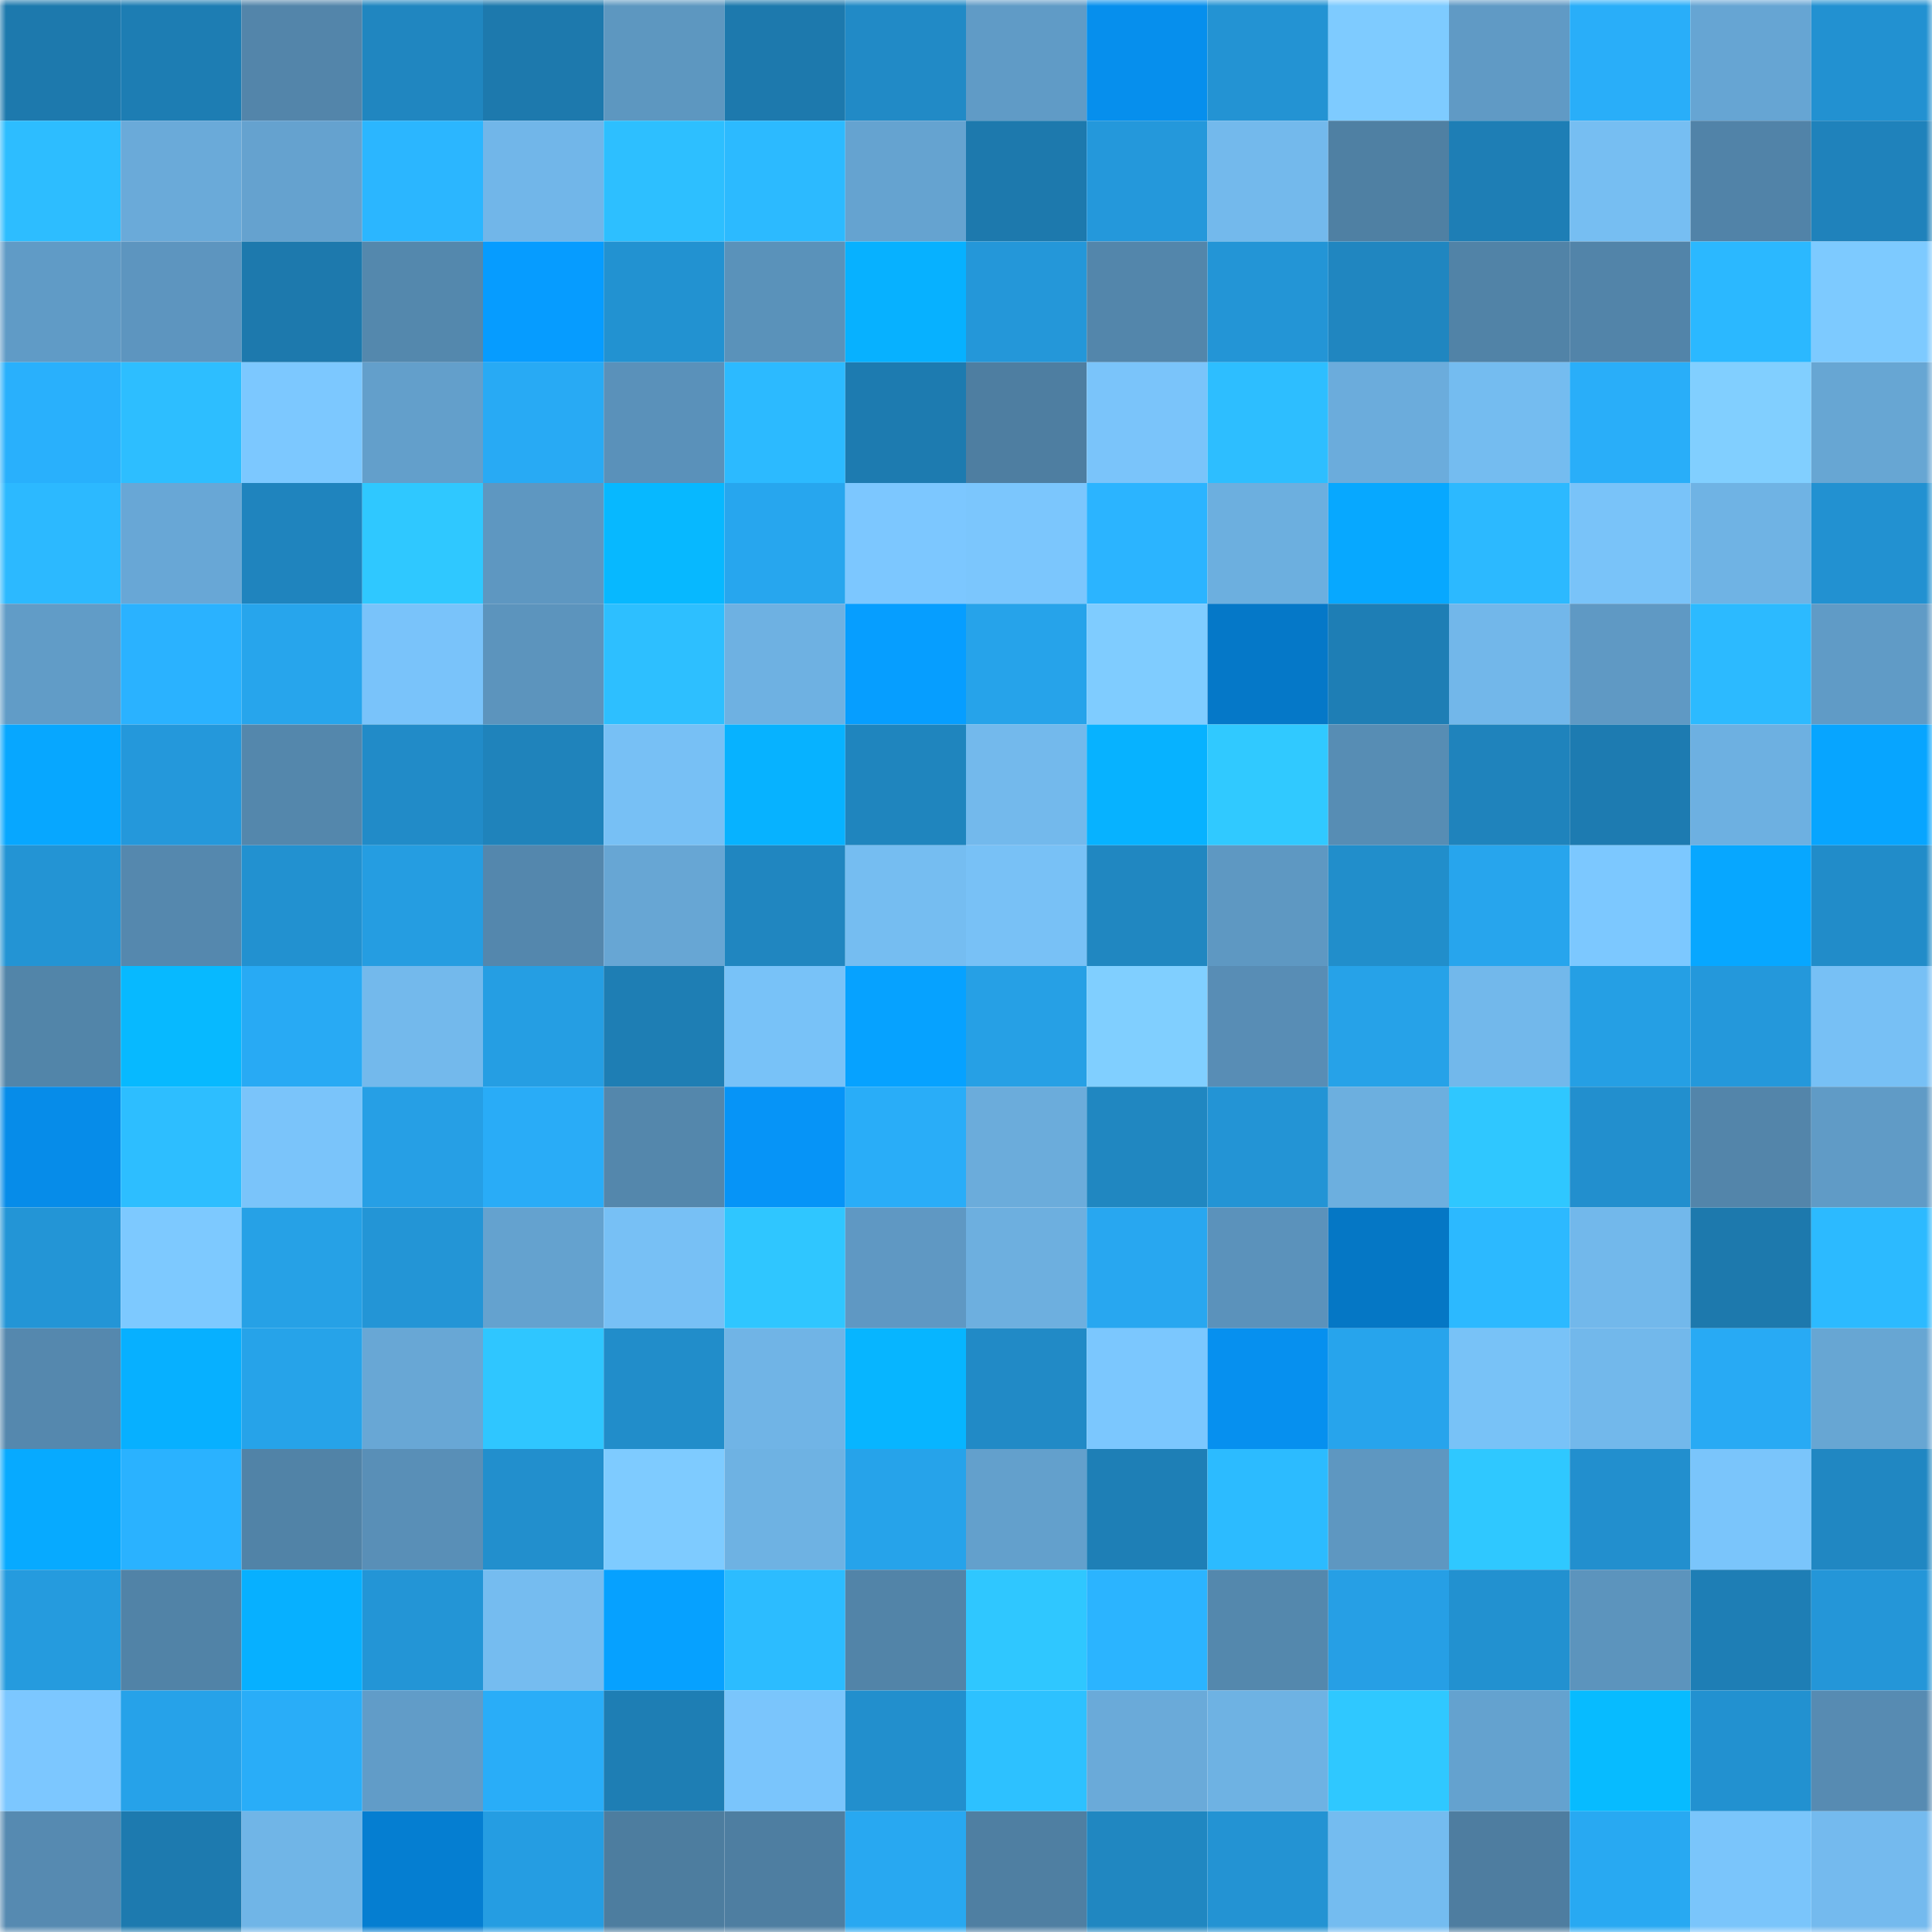 <svg viewBox="0 0 160 160" fill="none" role="img" xmlns="http://www.w3.org/2000/svg" width="240" height="240" name="ens%2Cvladchik.eth"><mask id="1838765075" mask-type="alpha" maskUnits="userSpaceOnUse" x="0" y="0" width="160" height="160"><rect width="160" height="160" fill="#FFFFFF"></rect></mask><g mask="url(#1838765075)"><rect x="0" y="0" width="10" height="10" fill="#1d79ad"></rect><rect x="10" y="0" width="10" height="10" fill="#1d7db3"></rect><rect x="20" y="0" width="10" height="10" fill="#5385aa"></rect><rect x="30" y="0" width="10" height="10" fill="#2086c0"></rect><rect x="40" y="0" width="10" height="10" fill="#1d79ad"></rect><rect x="50" y="0" width="10" height="10" fill="#5d97c0"></rect><rect x="60" y="0" width="10" height="10" fill="#1d79ad"></rect><rect x="70" y="0" width="10" height="10" fill="#218ac6"></rect><rect x="80" y="0" width="10" height="10" fill="#609bc6"></rect><rect x="90" y="0" width="10" height="10" fill="#068fed"></rect><rect x="100" y="0" width="10" height="10" fill="#2393d3"></rect><rect x="110" y="0" width="10" height="10" fill="#7ecbff"></rect><rect x="120" y="0" width="10" height="10" fill="#609ac5"></rect><rect x="130" y="0" width="10" height="10" fill="#29aef9"></rect><rect x="140" y="0" width="10" height="10" fill="#66a5d3"></rect><rect x="150" y="0" width="10" height="10" fill="#2291d1"></rect><rect x="0" y="10" width="10" height="10" fill="#2dbdff"></rect><rect x="10" y="10" width="10" height="10" fill="#6aaad9"></rect><rect x="20" y="10" width="10" height="10" fill="#65a2cf"></rect><rect x="30" y="10" width="10" height="10" fill="#2bb6ff"></rect><rect x="40" y="10" width="10" height="10" fill="#71b6e9"></rect><rect x="50" y="10" width="10" height="10" fill="#2dbfff"></rect><rect x="60" y="10" width="10" height="10" fill="#2cbaff"></rect><rect x="70" y="10" width="10" height="10" fill="#65a3d0"></rect><rect x="80" y="10" width="10" height="10" fill="#1d79ad"></rect><rect x="90" y="10" width="10" height="10" fill="#2498db"></rect><rect x="100" y="10" width="10" height="10" fill="#73b9ec"></rect><rect x="110" y="10" width="10" height="10" fill="#4f80a3"></rect><rect x="120" y="10" width="10" height="10" fill="#1e7eb5"></rect><rect x="130" y="10" width="10" height="10" fill="#76bef2"></rect><rect x="140" y="10" width="10" height="10" fill="#5183a8"></rect><rect x="150" y="10" width="10" height="10" fill="#1f82bb"></rect><rect x="0" y="20" width="10" height="10" fill="#609bc6"></rect><rect x="10" y="20" width="10" height="10" fill="#5d95bf"></rect><rect x="20" y="20" width="10" height="10" fill="#1d79ad"></rect><rect x="30" y="20" width="10" height="10" fill="#5488ad"></rect><rect x="40" y="20" width="10" height="10" fill="#069cff"></rect><rect x="50" y="20" width="10" height="10" fill="#2292d1"></rect><rect x="60" y="20" width="10" height="10" fill="#5a92ba"></rect><rect x="70" y="20" width="10" height="10" fill="#07b1ff"></rect><rect x="80" y="20" width="10" height="10" fill="#2497d9"></rect><rect x="90" y="20" width="10" height="10" fill="#5386ab"></rect><rect x="100" y="20" width="10" height="10" fill="#2395d6"></rect><rect x="110" y="20" width="10" height="10" fill="#2086c0"></rect><rect x="120" y="20" width="10" height="10" fill="#5183a7"></rect><rect x="130" y="20" width="10" height="10" fill="#5284a9"></rect><rect x="140" y="20" width="10" height="10" fill="#2bb8ff"></rect><rect x="150" y="20" width="10" height="10" fill="#7dcaff"></rect><rect x="0" y="30" width="10" height="10" fill="#29b0fc"></rect><rect x="10" y="30" width="10" height="10" fill="#2dbeff"></rect><rect x="20" y="30" width="10" height="10" fill="#7cc8ff"></rect><rect x="30" y="30" width="10" height="10" fill="#639fcb"></rect><rect x="40" y="30" width="10" height="10" fill="#28aaf4"></rect><rect x="50" y="30" width="10" height="10" fill="#5a91ba"></rect><rect x="60" y="30" width="10" height="10" fill="#2cbaff"></rect><rect x="70" y="30" width="10" height="10" fill="#1d7bb0"></rect><rect x="80" y="30" width="10" height="10" fill="#4e7ea1"></rect><rect x="90" y="30" width="10" height="10" fill="#7ac4fa"></rect><rect x="100" y="30" width="10" height="10" fill="#2dbeff"></rect><rect x="110" y="30" width="10" height="10" fill="#6bacdc"></rect><rect x="120" y="30" width="10" height="10" fill="#74bcf0"></rect><rect x="130" y="30" width="10" height="10" fill="#29aef9"></rect><rect x="140" y="30" width="10" height="10" fill="#81cfff"></rect><rect x="150" y="30" width="10" height="10" fill="#67a6d3"></rect><rect x="0" y="40" width="10" height="10" fill="#2cb9ff"></rect><rect x="10" y="40" width="10" height="10" fill="#68a7d6"></rect><rect x="20" y="40" width="10" height="10" fill="#1f84be"></rect><rect x="30" y="40" width="10" height="10" fill="#2fc8ff"></rect><rect x="40" y="40" width="10" height="10" fill="#5e97c1"></rect><rect x="50" y="40" width="10" height="10" fill="#07b8ff"></rect><rect x="60" y="40" width="10" height="10" fill="#27a6ee"></rect><rect x="70" y="40" width="10" height="10" fill="#7cc7ff"></rect><rect x="80" y="40" width="10" height="10" fill="#7bc6fd"></rect><rect x="90" y="40" width="10" height="10" fill="#2bb4ff"></rect><rect x="100" y="40" width="10" height="10" fill="#6cafdf"></rect><rect x="110" y="40" width="10" height="10" fill="#07a8ff"></rect><rect x="120" y="40" width="10" height="10" fill="#2cb9ff"></rect><rect x="130" y="40" width="10" height="10" fill="#79c3f9"></rect><rect x="140" y="40" width="10" height="10" fill="#6fb3e4"></rect><rect x="150" y="40" width="10" height="10" fill="#2291d1"></rect><rect x="0" y="50" width="10" height="10" fill="#619cc7"></rect><rect x="10" y="50" width="10" height="10" fill="#2ab2ff"></rect><rect x="20" y="50" width="10" height="10" fill="#27a5ec"></rect><rect x="30" y="50" width="10" height="10" fill="#79c3fa"></rect><rect x="40" y="50" width="10" height="10" fill="#5c94bd"></rect><rect x="50" y="50" width="10" height="10" fill="#2dbfff"></rect><rect x="60" y="50" width="10" height="10" fill="#6eb1e2"></rect><rect x="70" y="50" width="10" height="10" fill="#069eff"></rect><rect x="80" y="50" width="10" height="10" fill="#26a3ea"></rect><rect x="90" y="50" width="10" height="10" fill="#7fccff"></rect><rect x="100" y="50" width="10" height="10" fill="#0578c8"></rect><rect x="110" y="50" width="10" height="10" fill="#1e7eb5"></rect><rect x="120" y="50" width="10" height="10" fill="#72b7ea"></rect><rect x="130" y="50" width="10" height="10" fill="#5f99c4"></rect><rect x="140" y="50" width="10" height="10" fill="#2cbaff"></rect><rect x="150" y="50" width="10" height="10" fill="#609bc6"></rect><rect x="0" y="60" width="10" height="10" fill="#07a7ff"></rect><rect x="10" y="60" width="10" height="10" fill="#2498db"></rect><rect x="20" y="60" width="10" height="10" fill="#5487ac"></rect><rect x="30" y="60" width="10" height="10" fill="#218bc8"></rect><rect x="40" y="60" width="10" height="10" fill="#1f83bb"></rect><rect x="50" y="60" width="10" height="10" fill="#77c0f5"></rect><rect x="60" y="60" width="10" height="10" fill="#07b2ff"></rect><rect x="70" y="60" width="10" height="10" fill="#1f85be"></rect><rect x="80" y="60" width="10" height="10" fill="#73b9ec"></rect><rect x="90" y="60" width="10" height="10" fill="#07b2ff"></rect><rect x="100" y="60" width="10" height="10" fill="#30c9ff"></rect><rect x="110" y="60" width="10" height="10" fill="#578db4"></rect><rect x="120" y="60" width="10" height="10" fill="#1f83bc"></rect><rect x="130" y="60" width="10" height="10" fill="#1d7bb1"></rect><rect x="140" y="60" width="10" height="10" fill="#6db0e1"></rect><rect x="150" y="60" width="10" height="10" fill="#07a5ff"></rect><rect x="0" y="70" width="10" height="10" fill="#2394d4"></rect><rect x="10" y="70" width="10" height="10" fill="#5588ae"></rect><rect x="20" y="70" width="10" height="10" fill="#2291d0"></rect><rect x="30" y="70" width="10" height="10" fill="#259de1"></rect><rect x="40" y="70" width="10" height="10" fill="#5487ad"></rect><rect x="50" y="70" width="10" height="10" fill="#67a6d4"></rect><rect x="60" y="70" width="10" height="10" fill="#2086c0"></rect><rect x="70" y="70" width="10" height="10" fill="#75bdf1"></rect><rect x="80" y="70" width="10" height="10" fill="#78c1f6"></rect><rect x="90" y="70" width="10" height="10" fill="#2087c1"></rect><rect x="100" y="70" width="10" height="10" fill="#5e98c2"></rect><rect x="110" y="70" width="10" height="10" fill="#218ecb"></rect><rect x="120" y="70" width="10" height="10" fill="#27a5ed"></rect><rect x="130" y="70" width="10" height="10" fill="#7cc8ff"></rect><rect x="140" y="70" width="10" height="10" fill="#07a7ff"></rect><rect x="150" y="70" width="10" height="10" fill="#218cc9"></rect><rect x="0" y="80" width="10" height="10" fill="#5285a9"></rect><rect x="10" y="80" width="10" height="10" fill="#07b9ff"></rect><rect x="20" y="80" width="10" height="10" fill="#28aaf4"></rect><rect x="30" y="80" width="10" height="10" fill="#73b9ec"></rect><rect x="40" y="80" width="10" height="10" fill="#259ee3"></rect><rect x="50" y="80" width="10" height="10" fill="#1e7eb4"></rect><rect x="60" y="80" width="10" height="10" fill="#78c2f8"></rect><rect x="70" y="80" width="10" height="10" fill="#06a2ff"></rect><rect x="80" y="80" width="10" height="10" fill="#26a0e5"></rect><rect x="90" y="80" width="10" height="10" fill="#80cfff"></rect><rect x="100" y="80" width="10" height="10" fill="#588db5"></rect><rect x="110" y="80" width="10" height="10" fill="#26a2e8"></rect><rect x="120" y="80" width="10" height="10" fill="#72b8eb"></rect><rect x="130" y="80" width="10" height="10" fill="#259fe4"></rect><rect x="140" y="80" width="10" height="10" fill="#2498db"></rect><rect x="150" y="80" width="10" height="10" fill="#77c0f5"></rect><rect x="0" y="90" width="10" height="10" fill="#068ce9"></rect><rect x="10" y="90" width="10" height="10" fill="#2dbeff"></rect><rect x="20" y="90" width="10" height="10" fill="#7ac4fa"></rect><rect x="30" y="90" width="10" height="10" fill="#269fe5"></rect><rect x="40" y="90" width="10" height="10" fill="#29acf7"></rect><rect x="50" y="90" width="10" height="10" fill="#5487ac"></rect><rect x="60" y="90" width="10" height="10" fill="#0694f7"></rect><rect x="70" y="90" width="10" height="10" fill="#29adf8"></rect><rect x="80" y="90" width="10" height="10" fill="#6bacdb"></rect><rect x="90" y="90" width="10" height="10" fill="#2087c1"></rect><rect x="100" y="90" width="10" height="10" fill="#2394d5"></rect><rect x="110" y="90" width="10" height="10" fill="#6cafdf"></rect><rect x="120" y="90" width="10" height="10" fill="#2fc7ff"></rect><rect x="130" y="90" width="10" height="10" fill="#228fce"></rect><rect x="140" y="90" width="10" height="10" fill="#5385aa"></rect><rect x="150" y="90" width="10" height="10" fill="#609bc6"></rect><rect x="0" y="100" width="10" height="10" fill="#2395d6"></rect><rect x="10" y="100" width="10" height="10" fill="#7dc9ff"></rect><rect x="20" y="100" width="10" height="10" fill="#26a1e6"></rect><rect x="30" y="100" width="10" height="10" fill="#2395d6"></rect><rect x="40" y="100" width="10" height="10" fill="#64a2cf"></rect><rect x="50" y="100" width="10" height="10" fill="#77c0f5"></rect><rect x="60" y="100" width="10" height="10" fill="#2fc6ff"></rect><rect x="70" y="100" width="10" height="10" fill="#5f98c3"></rect><rect x="80" y="100" width="10" height="10" fill="#6dafdf"></rect><rect x="90" y="100" width="10" height="10" fill="#28a7f0"></rect><rect x="100" y="100" width="10" height="10" fill="#5b92bb"></rect><rect x="110" y="100" width="10" height="10" fill="#0577c5"></rect><rect x="120" y="100" width="10" height="10" fill="#2cb9ff"></rect><rect x="130" y="100" width="10" height="10" fill="#72b8eb"></rect><rect x="140" y="100" width="10" height="10" fill="#1d79ad"></rect><rect x="150" y="100" width="10" height="10" fill="#2cbaff"></rect><rect x="0" y="110" width="10" height="10" fill="#5588ae"></rect><rect x="10" y="110" width="10" height="10" fill="#07b0ff"></rect><rect x="20" y="110" width="10" height="10" fill="#26a3e9"></rect><rect x="30" y="110" width="10" height="10" fill="#68a7d5"></rect><rect x="40" y="110" width="10" height="10" fill="#2fc6ff"></rect><rect x="50" y="110" width="10" height="10" fill="#218dca"></rect><rect x="60" y="110" width="10" height="10" fill="#70b4e6"></rect><rect x="70" y="110" width="10" height="10" fill="#07b5ff"></rect><rect x="80" y="110" width="10" height="10" fill="#218ac6"></rect><rect x="90" y="110" width="10" height="10" fill="#7bc7fe"></rect><rect x="100" y="110" width="10" height="10" fill="#0690ef"></rect><rect x="110" y="110" width="10" height="10" fill="#27a4ec"></rect><rect x="120" y="110" width="10" height="10" fill="#78c2f7"></rect><rect x="130" y="110" width="10" height="10" fill="#72b8eb"></rect><rect x="140" y="110" width="10" height="10" fill="#28aaf4"></rect><rect x="150" y="110" width="10" height="10" fill="#67a6d3"></rect><rect x="0" y="120" width="10" height="10" fill="#07aaff"></rect><rect x="10" y="120" width="10" height="10" fill="#2ab2ff"></rect><rect x="20" y="120" width="10" height="10" fill="#5183a7"></rect><rect x="30" y="120" width="10" height="10" fill="#598fb7"></rect><rect x="40" y="120" width="10" height="10" fill="#228fcd"></rect><rect x="50" y="120" width="10" height="10" fill="#7ecbff"></rect><rect x="60" y="120" width="10" height="10" fill="#6eb2e3"></rect><rect x="70" y="120" width="10" height="10" fill="#26a3ea"></rect><rect x="80" y="120" width="10" height="10" fill="#63a0cc"></rect><rect x="90" y="120" width="10" height="10" fill="#1e7fb6"></rect><rect x="100" y="120" width="10" height="10" fill="#2cbbff"></rect><rect x="110" y="120" width="10" height="10" fill="#5e97c1"></rect><rect x="120" y="120" width="10" height="10" fill="#2fc8ff"></rect><rect x="130" y="120" width="10" height="10" fill="#228fce"></rect><rect x="140" y="120" width="10" height="10" fill="#7ac5fb"></rect><rect x="150" y="120" width="10" height="10" fill="#2087c2"></rect><rect x="0" y="130" width="10" height="10" fill="#259bde"></rect><rect x="10" y="130" width="10" height="10" fill="#5183a7"></rect><rect x="20" y="130" width="10" height="10" fill="#07b0ff"></rect><rect x="30" y="130" width="10" height="10" fill="#2395d6"></rect><rect x="40" y="130" width="10" height="10" fill="#75bcf0"></rect><rect x="50" y="130" width="10" height="10" fill="#06a1ff"></rect><rect x="60" y="130" width="10" height="10" fill="#2cbcff"></rect><rect x="70" y="130" width="10" height="10" fill="#5284a8"></rect><rect x="80" y="130" width="10" height="10" fill="#2fc7ff"></rect><rect x="90" y="130" width="10" height="10" fill="#2bb4ff"></rect><rect x="100" y="130" width="10" height="10" fill="#5488ad"></rect><rect x="110" y="130" width="10" height="10" fill="#269fe5"></rect><rect x="120" y="130" width="10" height="10" fill="#2291d0"></rect><rect x="130" y="130" width="10" height="10" fill="#5c94bd"></rect><rect x="140" y="130" width="10" height="10" fill="#1e7eb5"></rect><rect x="150" y="130" width="10" height="10" fill="#2496d8"></rect><rect x="0" y="140" width="10" height="10" fill="#7cc7ff"></rect><rect x="10" y="140" width="10" height="10" fill="#26a2e9"></rect><rect x="20" y="140" width="10" height="10" fill="#29adf8"></rect><rect x="30" y="140" width="10" height="10" fill="#619cc8"></rect><rect x="40" y="140" width="10" height="10" fill="#29adf8"></rect><rect x="50" y="140" width="10" height="10" fill="#1e7eb4"></rect><rect x="60" y="140" width="10" height="10" fill="#7ac5fc"></rect><rect x="70" y="140" width="10" height="10" fill="#228fcd"></rect><rect x="80" y="140" width="10" height="10" fill="#2dc1ff"></rect><rect x="90" y="140" width="10" height="10" fill="#6aaad9"></rect><rect x="100" y="140" width="10" height="10" fill="#6eb2e3"></rect><rect x="110" y="140" width="10" height="10" fill="#2fc8ff"></rect><rect x="120" y="140" width="10" height="10" fill="#64a2cf"></rect><rect x="130" y="140" width="10" height="10" fill="#07bbff"></rect><rect x="140" y="140" width="10" height="10" fill="#2291d0"></rect><rect x="150" y="140" width="10" height="10" fill="#578bb2"></rect><rect x="0" y="150" width="10" height="10" fill="#568ab1"></rect><rect x="10" y="150" width="10" height="10" fill="#1d7aaf"></rect><rect x="20" y="150" width="10" height="10" fill="#70b5e7"></rect><rect x="30" y="150" width="10" height="10" fill="#057ed1"></rect><rect x="40" y="150" width="10" height="10" fill="#259de2"></rect><rect x="50" y="150" width="10" height="10" fill="#4d7d9f"></rect><rect x="60" y="150" width="10" height="10" fill="#4e7ea1"></rect><rect x="70" y="150" width="10" height="10" fill="#28a8f1"></rect><rect x="80" y="150" width="10" height="10" fill="#4f7fa2"></rect><rect x="90" y="150" width="10" height="10" fill="#2087c1"></rect><rect x="100" y="150" width="10" height="10" fill="#2393d3"></rect><rect x="110" y="150" width="10" height="10" fill="#74bcf0"></rect><rect x="120" y="150" width="10" height="10" fill="#4e7da0"></rect><rect x="130" y="150" width="10" height="10" fill="#28a9f2"></rect><rect x="140" y="150" width="10" height="10" fill="#7ac5fb"></rect><rect x="150" y="150" width="10" height="10" fill="#74baee"></rect></g></svg>